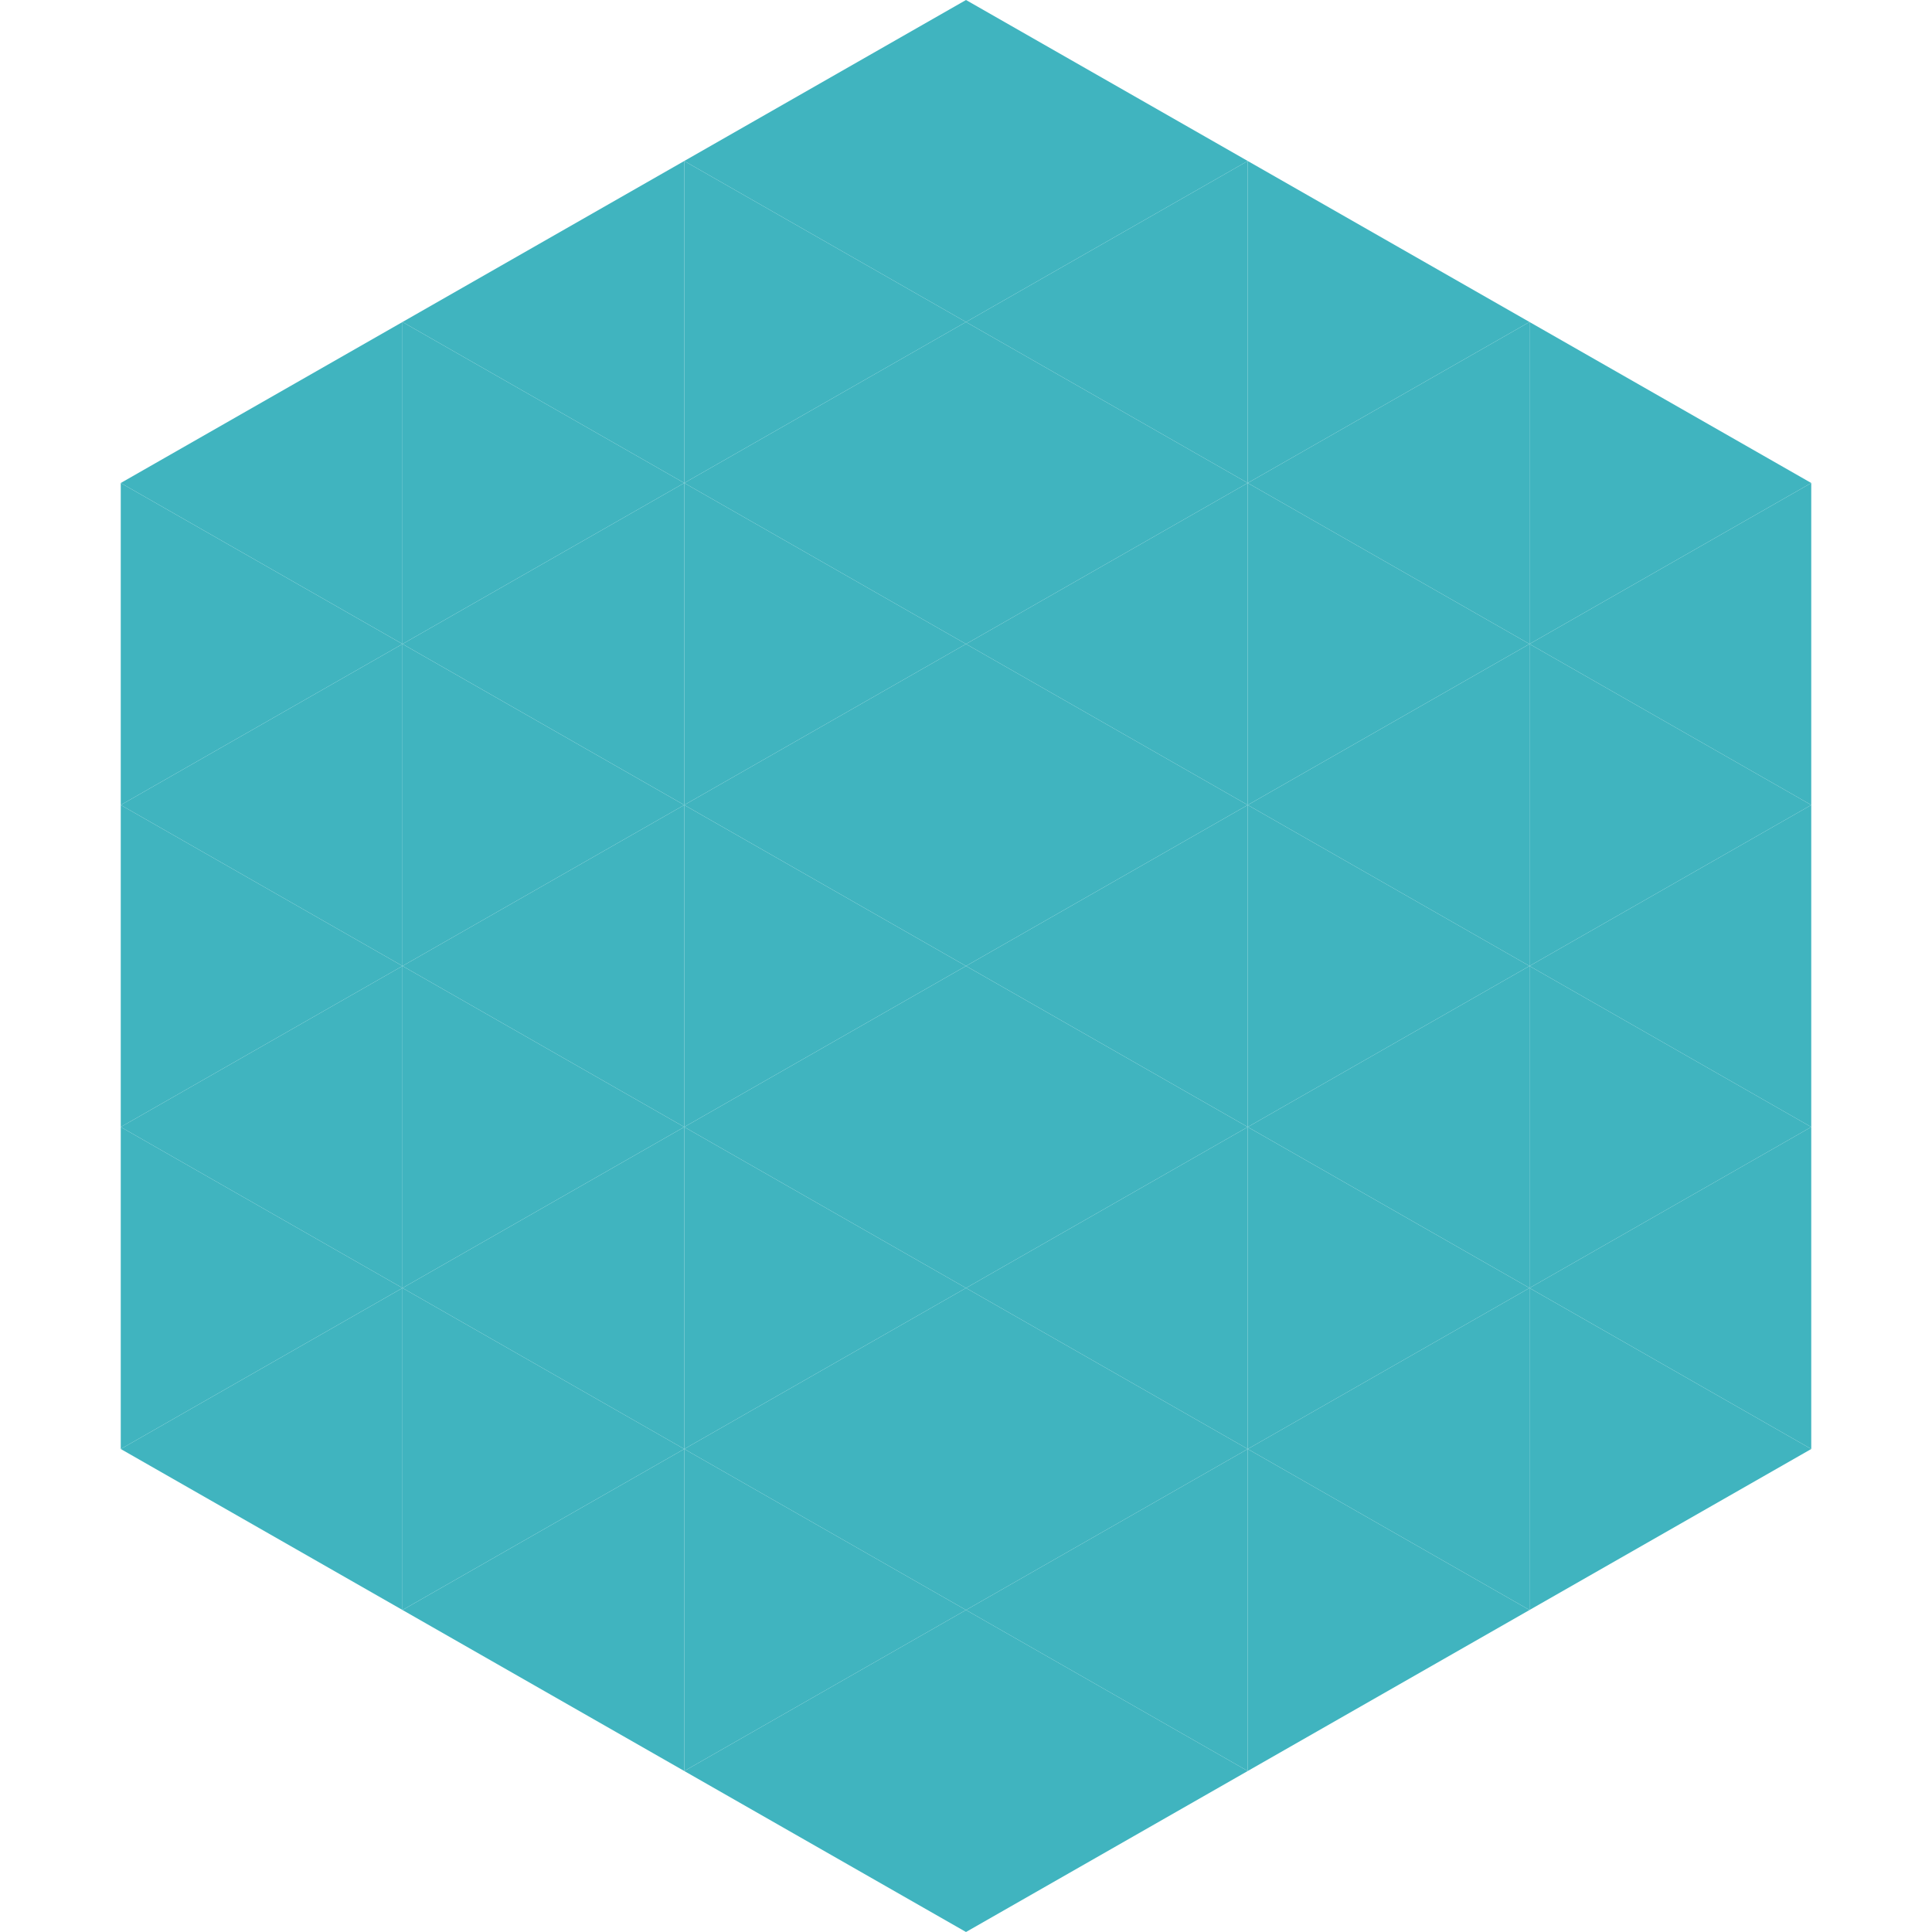 <?xml version="1.0"?>
<!-- Generated by SVGo -->
<svg width="240" height="240"
     xmlns="http://www.w3.org/2000/svg"
     xmlns:xlink="http://www.w3.org/1999/xlink">
<polygon points="50,40 15,60 50,80" style="fill:rgb(64,180,191)" />
<polygon points="190,40 225,60 190,80" style="fill:rgb(64,180,191)" />
<polygon points="15,60 50,80 15,100" style="fill:rgb(64,180,191)" />
<polygon points="225,60 190,80 225,100" style="fill:rgb(64,180,191)" />
<polygon points="50,80 15,100 50,120" style="fill:rgb(64,180,191)" />
<polygon points="190,80 225,100 190,120" style="fill:rgb(64,180,191)" />
<polygon points="15,100 50,120 15,140" style="fill:rgb(64,180,191)" />
<polygon points="225,100 190,120 225,140" style="fill:rgb(64,180,191)" />
<polygon points="50,120 15,140 50,160" style="fill:rgb(64,180,191)" />
<polygon points="190,120 225,140 190,160" style="fill:rgb(64,180,191)" />
<polygon points="15,140 50,160 15,180" style="fill:rgb(64,180,191)" />
<polygon points="225,140 190,160 225,180" style="fill:rgb(64,180,191)" />
<polygon points="50,160 15,180 50,200" style="fill:rgb(64,180,191)" />
<polygon points="190,160 225,180 190,200" style="fill:rgb(64,180,191)" />
<polygon points="15,180 50,200 15,220" style="fill:rgb(255,255,255); fill-opacity:0" />
<polygon points="225,180 190,200 225,220" style="fill:rgb(255,255,255); fill-opacity:0" />
<polygon points="50,0 85,20 50,40" style="fill:rgb(255,255,255); fill-opacity:0" />
<polygon points="190,0 155,20 190,40" style="fill:rgb(255,255,255); fill-opacity:0" />
<polygon points="85,20 50,40 85,60" style="fill:rgb(64,180,191)" />
<polygon points="155,20 190,40 155,60" style="fill:rgb(64,180,191)" />
<polygon points="50,40 85,60 50,80" style="fill:rgb(64,180,191)" />
<polygon points="190,40 155,60 190,80" style="fill:rgb(64,180,191)" />
<polygon points="85,60 50,80 85,100" style="fill:rgb(64,180,191)" />
<polygon points="155,60 190,80 155,100" style="fill:rgb(64,180,191)" />
<polygon points="50,80 85,100 50,120" style="fill:rgb(64,180,191)" />
<polygon points="190,80 155,100 190,120" style="fill:rgb(64,180,191)" />
<polygon points="85,100 50,120 85,140" style="fill:rgb(64,180,191)" />
<polygon points="155,100 190,120 155,140" style="fill:rgb(64,180,191)" />
<polygon points="50,120 85,140 50,160" style="fill:rgb(64,180,191)" />
<polygon points="190,120 155,140 190,160" style="fill:rgb(64,180,191)" />
<polygon points="85,140 50,160 85,180" style="fill:rgb(64,180,191)" />
<polygon points="155,140 190,160 155,180" style="fill:rgb(64,180,191)" />
<polygon points="50,160 85,180 50,200" style="fill:rgb(64,180,191)" />
<polygon points="190,160 155,180 190,200" style="fill:rgb(64,180,191)" />
<polygon points="85,180 50,200 85,220" style="fill:rgb(64,180,191)" />
<polygon points="155,180 190,200 155,220" style="fill:rgb(64,180,191)" />
<polygon points="120,0 85,20 120,40" style="fill:rgb(64,180,191)" />
<polygon points="120,0 155,20 120,40" style="fill:rgb(64,180,191)" />
<polygon points="85,20 120,40 85,60" style="fill:rgb(64,180,191)" />
<polygon points="155,20 120,40 155,60" style="fill:rgb(64,180,191)" />
<polygon points="120,40 85,60 120,80" style="fill:rgb(64,180,191)" />
<polygon points="120,40 155,60 120,80" style="fill:rgb(64,180,191)" />
<polygon points="85,60 120,80 85,100" style="fill:rgb(64,180,191)" />
<polygon points="155,60 120,80 155,100" style="fill:rgb(64,180,191)" />
<polygon points="120,80 85,100 120,120" style="fill:rgb(64,180,191)" />
<polygon points="120,80 155,100 120,120" style="fill:rgb(64,180,191)" />
<polygon points="85,100 120,120 85,140" style="fill:rgb(64,180,191)" />
<polygon points="155,100 120,120 155,140" style="fill:rgb(64,180,191)" />
<polygon points="120,120 85,140 120,160" style="fill:rgb(64,180,191)" />
<polygon points="120,120 155,140 120,160" style="fill:rgb(64,180,191)" />
<polygon points="85,140 120,160 85,180" style="fill:rgb(64,180,191)" />
<polygon points="155,140 120,160 155,180" style="fill:rgb(64,180,191)" />
<polygon points="120,160 85,180 120,200" style="fill:rgb(64,180,191)" />
<polygon points="120,160 155,180 120,200" style="fill:rgb(64,180,191)" />
<polygon points="85,180 120,200 85,220" style="fill:rgb(64,180,191)" />
<polygon points="155,180 120,200 155,220" style="fill:rgb(64,180,191)" />
<polygon points="120,200 85,220 120,240" style="fill:rgb(64,180,191)" />
<polygon points="120,200 155,220 120,240" style="fill:rgb(64,180,191)" />
<polygon points="85,220 120,240 85,260" style="fill:rgb(255,255,255); fill-opacity:0" />
<polygon points="155,220 120,240 155,260" style="fill:rgb(255,255,255); fill-opacity:0" />
</svg>
